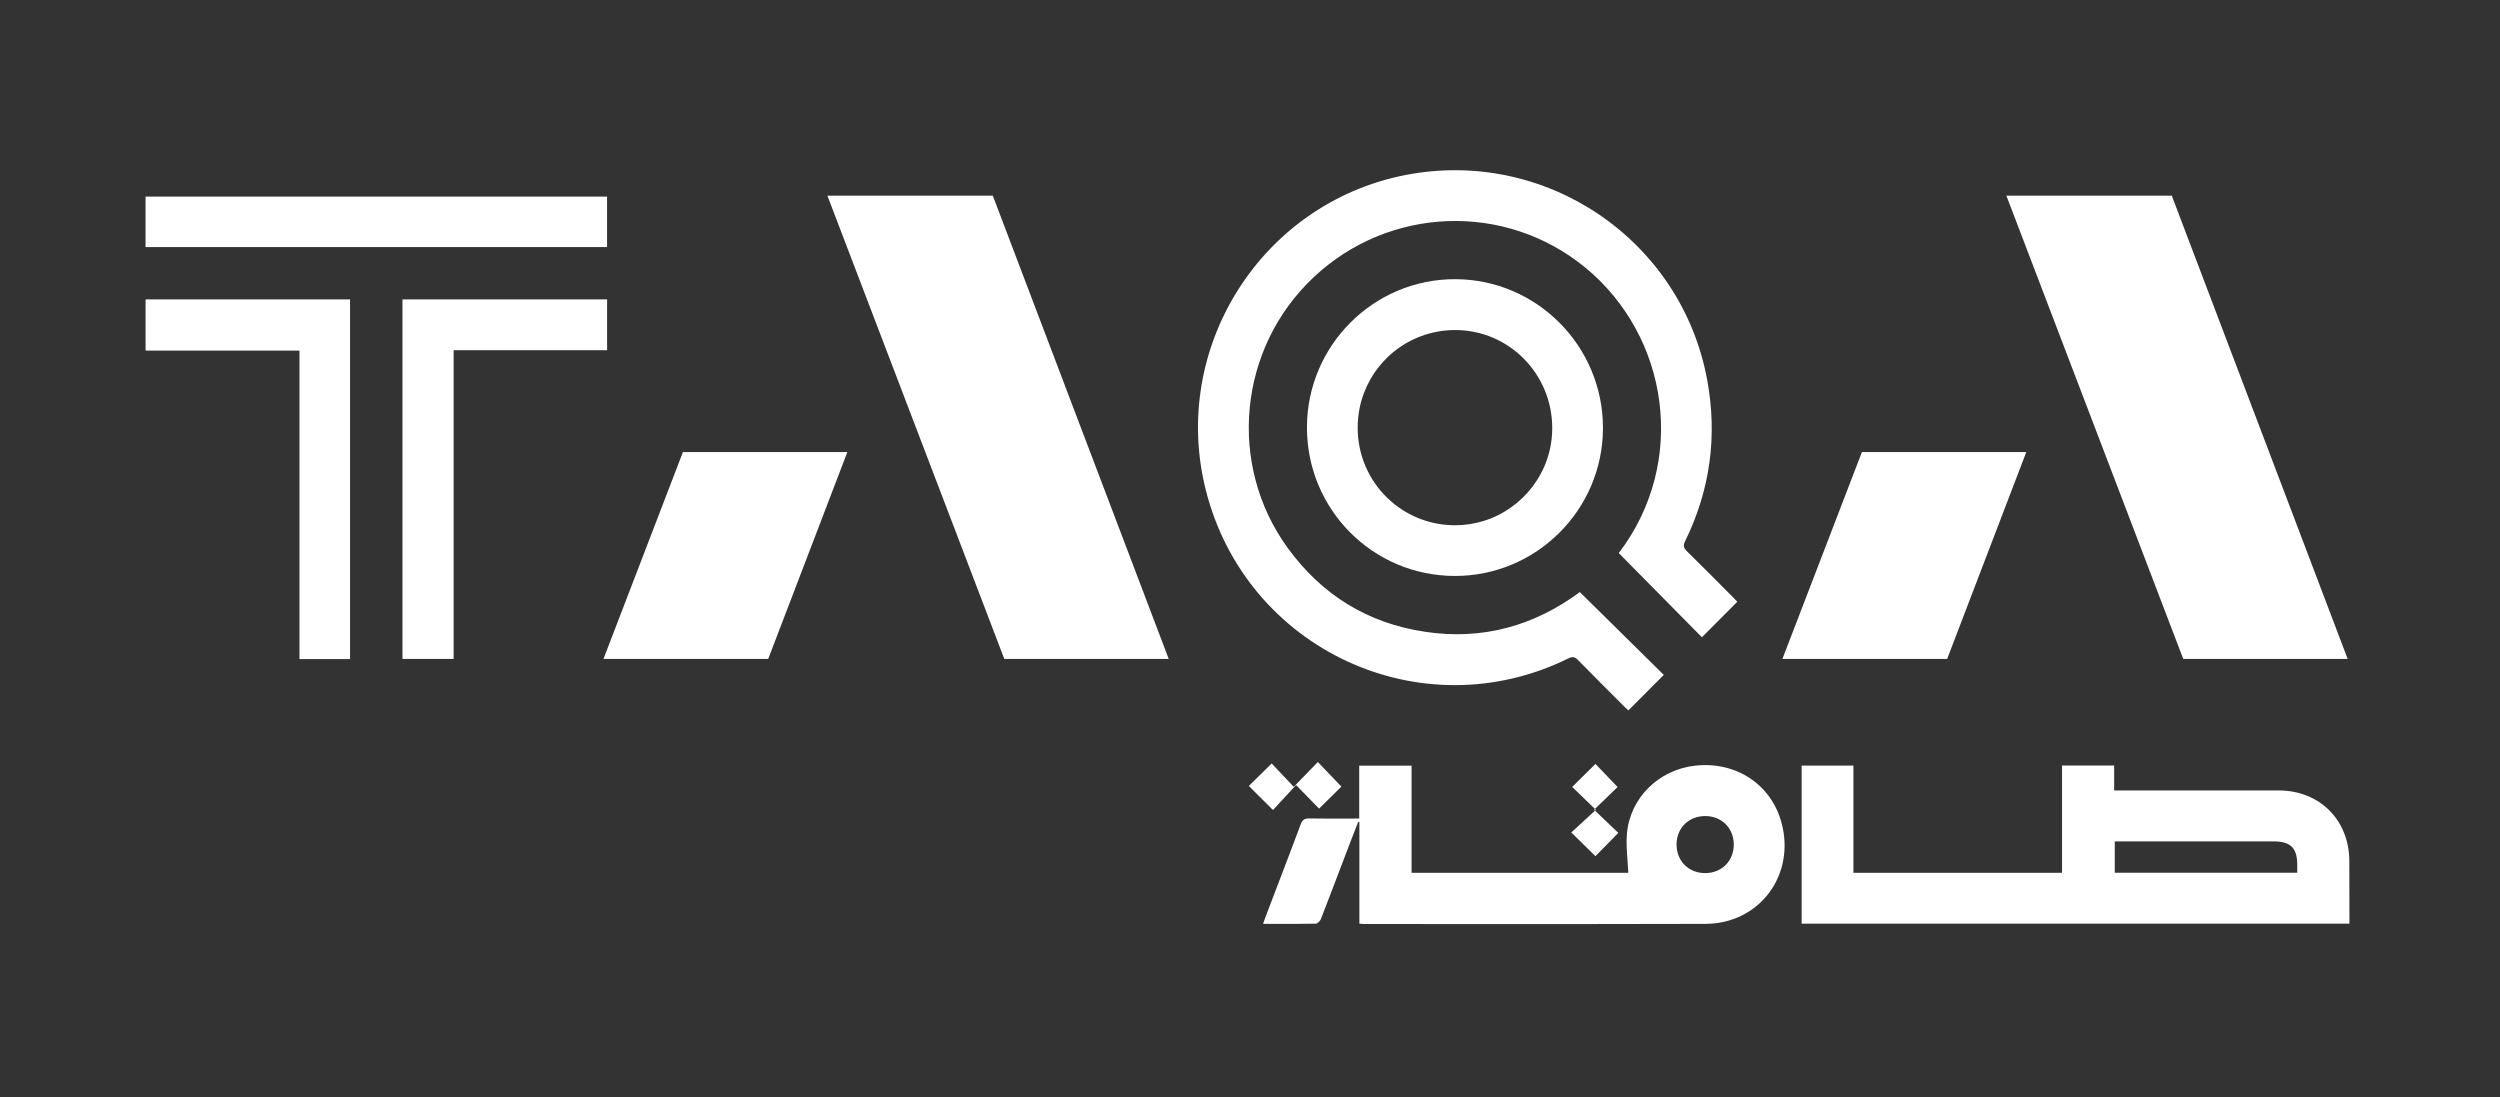 <svg width="180" height="79" viewBox="0 0 180 79" fill="none" xmlns="http://www.w3.org/2000/svg">
<rect x="0" y="0" width="180" height="79" fill="#333333" stroke="none"/>
<path d="M113.747 42.629C115.79 44.643 117.807 46.635 119.793 48.593C118.946 49.443 118.109 50.285 117.243 51.15C117.164 51.075 117.045 50.967 116.929 50.855C115.82 49.743 114.703 48.638 113.609 47.515C113.381 47.279 113.21 47.264 112.918 47.406C102.327 52.626 89.713 46.766 86.818 35.287C84.238 25.054 90.799 14.661 101.136 12.613C111.256 10.61 121.067 17.244 122.923 27.38C123.659 31.401 123.136 35.272 121.336 38.949C121.171 39.282 121.216 39.454 121.47 39.701C122.583 40.787 123.673 41.895 124.771 42.996C124.887 43.112 124.995 43.232 125.085 43.325C124.222 44.19 123.382 45.036 122.538 45.883C120.559 43.879 118.561 41.854 116.552 39.821C121.537 33.28 120.167 24.223 114.151 19.273C108.407 14.549 100.049 14.826 94.586 19.959C89.167 25.051 88.349 33.437 92.715 39.454C95.168 42.831 98.474 44.875 102.607 45.489C106.742 46.115 110.468 45.055 113.747 42.629Z" fill="white"/>
<path d="M25.204 21.558C25.204 30.203 25.204 38.818 25.204 47.455C23.99 47.455 22.799 47.455 21.562 47.455C21.562 40.072 21.562 32.685 21.562 25.245C17.847 25.245 14.183 25.245 10.482 25.245C10.482 23.991 10.482 22.789 10.482 21.558C15.378 21.558 20.27 21.558 25.204 21.558Z" fill="white"/>
<path d="M43.712 21.555C43.712 22.775 43.712 23.966 43.712 25.213C40.033 25.213 36.37 25.213 32.661 25.213C32.661 32.648 32.661 40.028 32.661 47.445C31.414 47.445 30.215 47.445 28.979 47.445C28.979 38.826 28.979 30.204 28.979 21.559C33.882 21.555 38.771 21.555 43.712 21.555Z" fill="white"/>
<path d="M43.708 14.154C43.708 15.371 43.708 16.562 43.708 17.79C32.639 17.79 21.577 17.79 10.479 17.79C10.479 16.592 10.479 15.39 10.479 14.154C21.559 14.154 32.62 14.154 43.708 14.154Z" fill="white"/>
<path d="M114.871 61.645C114.326 61.109 113.765 60.555 113.134 59.937C113.698 59.421 114.277 58.885 114.904 58.309C114.288 57.71 113.728 57.174 113.198 56.658C113.769 56.096 114.322 55.546 114.871 55.003C115.36 55.512 115.901 56.077 116.465 56.665C115.954 57.159 115.386 57.706 114.774 58.301C115.397 58.897 115.965 59.439 116.518 59.967C115.928 60.566 115.375 61.128 114.871 61.645Z" fill="white"/>
<path d="M91.654 58.321C91.012 57.681 90.466 57.134 89.918 56.588C90.459 56.056 91.008 55.513 91.561 54.97C92.069 55.509 92.606 56.078 93.151 56.651C93.801 55.981 94.347 55.419 94.884 54.865C95.501 55.509 96.042 56.075 96.58 56.636C96.098 57.112 95.541 57.662 94.974 58.22C94.462 57.696 93.913 57.134 93.316 56.524C92.722 57.172 92.188 57.748 91.654 58.321Z" fill="white"/>
<path fill-rule="evenodd" clip-rule="evenodd" d="M129.719 66.502H169.159C169.159 64.967 169.159 63.488 169.151 62.005C169.147 59.047 167.019 56.913 164.065 56.913H152.779H152.219V55.12H148.466V62.84H133.446V55.124H129.719V66.502ZM161.987 62.836H152.264V60.579H152.776H163.691C164.904 60.579 165.384 61.032 165.401 62.209C165.402 62.233 165.402 62.257 165.402 62.281V62.839C164.261 62.837 163.123 62.837 161.987 62.836Z" fill="white"/>
<path fill-rule="evenodd" clip-rule="evenodd" d="M97.875 59.187V66.503C97.948 66.508 98.007 66.513 98.057 66.517C98.118 66.522 98.166 66.527 98.215 66.529C100.4 66.529 102.585 66.53 104.77 66.531C110.78 66.534 116.79 66.537 122.799 66.518C126.702 66.503 129.305 62.976 128.259 59.198C127.505 56.461 124.976 54.802 122.052 55.128C119.431 55.416 117.358 57.442 117.138 60.037C117.084 60.667 117.132 61.309 117.181 61.956C117.203 62.25 117.226 62.545 117.239 62.841H101.632V55.128H97.864V58.936C97.525 58.936 97.19 58.937 96.859 58.938C95.984 58.94 95.132 58.942 94.279 58.928C93.954 58.925 93.779 59.003 93.656 59.337C93.062 60.929 92.455 62.516 91.848 64.103C91.597 64.762 91.345 65.421 91.094 66.08C91.066 66.156 91.04 66.233 91.012 66.319C90.991 66.38 90.969 66.446 90.944 66.518C91.25 66.518 91.552 66.518 91.85 66.519C92.833 66.521 93.783 66.523 94.731 66.503C94.858 66.503 95.045 66.319 95.101 66.177C95.572 64.97 96.033 63.758 96.495 62.545C96.713 61.971 96.931 61.397 97.151 60.823L97.79 59.172C97.803 59.174 97.815 59.176 97.828 59.178C97.843 59.181 97.859 59.185 97.875 59.187ZM124.831 60.793C124.837 61.982 123.975 62.856 122.788 62.863C121.593 62.871 120.719 62.01 120.712 60.815C120.712 60.811 120.712 60.807 120.712 60.803C120.71 59.622 121.586 58.752 122.777 58.756C123.898 58.759 124.738 59.535 124.824 60.62C124.828 60.673 124.83 60.727 124.831 60.781C124.831 60.785 124.831 60.789 124.831 60.793Z" fill="white"/>
<path fill-rule="evenodd" clip-rule="evenodd" d="M94.101 30.745C94.082 36.669 98.832 41.457 104.74 41.469C110.599 41.484 115.387 36.721 115.413 30.861C115.443 24.953 110.67 20.12 104.789 20.101C98.918 20.079 94.119 24.86 94.101 30.745ZM100.163 36.103C100.064 36.017 99.967 35.928 99.873 35.837C98.564 34.563 97.753 32.779 97.753 30.798C97.752 29.913 97.913 29.067 98.208 28.289C99.214 25.632 101.775 23.755 104.785 23.763C108.661 23.771 111.776 26.938 111.761 30.854C111.761 30.862 111.761 30.87 111.76 30.878C111.74 33.999 109.644 36.648 106.795 37.517C106.146 37.715 105.459 37.82 104.748 37.819C102.989 37.813 101.388 37.169 100.163 36.103Z" fill="white"/>
<path d="M49.171 32.547H61.01L55.311 47.445H43.45L49.171 32.547Z" fill="white"/>
<path d="M59.572 14.087H71.481L84.148 47.443H72.31L59.572 14.087Z" fill="white"/>
<path d="M134.058 32.547H145.893L140.194 47.445H128.333L134.058 32.547Z" fill="white"/>
<path d="M144.459 14.087H156.368L169.032 47.443H157.193L144.459 14.087Z" fill="white"/>
</svg>
